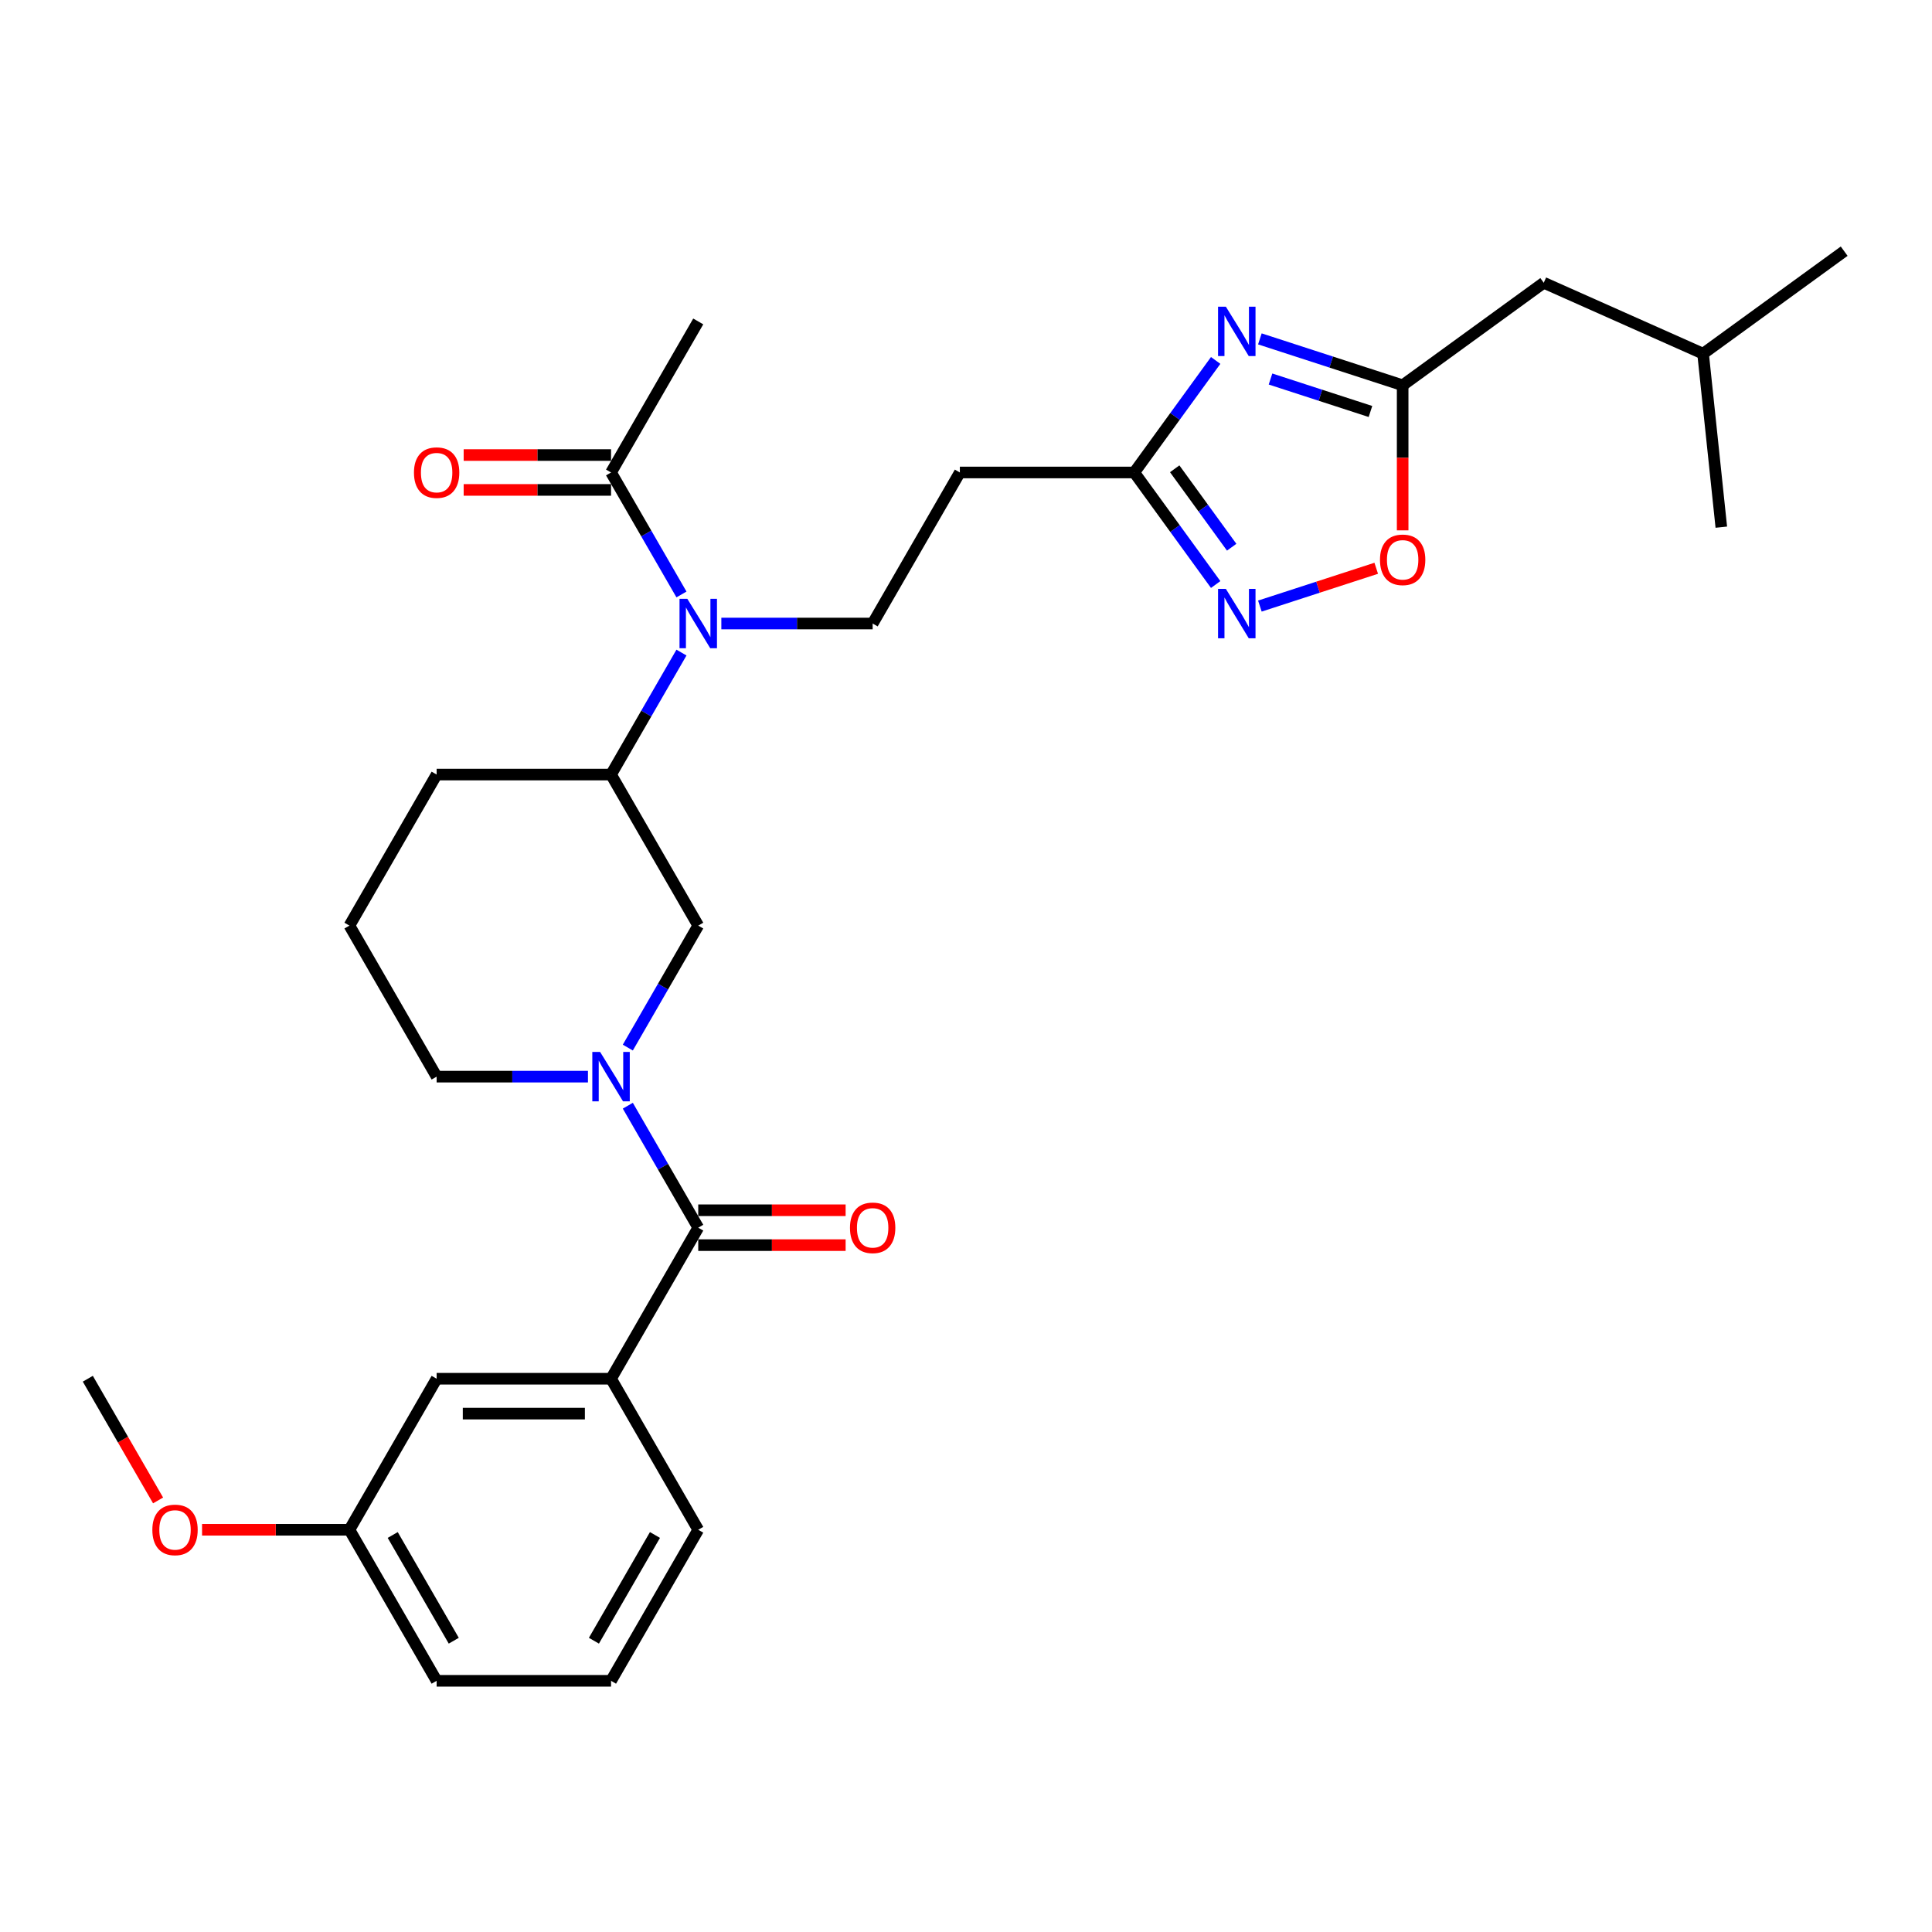 <?xml version='1.0' encoding='iso-8859-1'?>
<svg version='1.1' baseProfile='full'
              xmlns='http://www.w3.org/2000/svg'
                      xmlns:rdkit='http://www.rdkit.org/xml'
                      xmlns:xlink='http://www.w3.org/1999/xlink'
                  xml:space='preserve'
width='1000px' height='1000px' viewBox='0 0 1000 1000'>
<!-- END OF HEADER -->
<rect style='opacity:1.0;fill:#FFFFFF;stroke:none' width='1000' height='1000' x='0' y='0'> </rect>
<path class='bond-1' d='M 324.958,572.311 L 343.185,603.88' style='fill:none;fill-rule:evenodd;stroke:#0000FF;stroke-width:6px;stroke-linecap:butt;stroke-linejoin:miter;stroke-opacity:1' />
<path class='bond-1' d='M 343.185,603.88 L 361.411,635.45' style='fill:none;fill-rule:evenodd;stroke:#000000;stroke-width:6px;stroke-linecap:butt;stroke-linejoin:miter;stroke-opacity:1' />
<path class='bond-8' d='M 324.958,542.231 L 343.185,510.662' style='fill:none;fill-rule:evenodd;stroke:#0000FF;stroke-width:6px;stroke-linecap:butt;stroke-linejoin:miter;stroke-opacity:1' />
<path class='bond-8' d='M 343.185,510.662 L 361.411,479.092' style='fill:none;fill-rule:evenodd;stroke:#000000;stroke-width:6px;stroke-linecap:butt;stroke-linejoin:miter;stroke-opacity:1' />
<path class='bond-17' d='M 304.322,557.271 L 265.162,557.271' style='fill:none;fill-rule:evenodd;stroke:#0000FF;stroke-width:6px;stroke-linecap:butt;stroke-linejoin:miter;stroke-opacity:1' />
<path class='bond-17' d='M 265.162,557.271 L 226.001,557.271' style='fill:none;fill-rule:evenodd;stroke:#000000;stroke-width:6px;stroke-linecap:butt;stroke-linejoin:miter;stroke-opacity:1' />
<path class='bond-0' d='M 629.229,186.562 L 608.162,215.558' style='fill:none;fill-rule:evenodd;stroke:#0000FF;stroke-width:6px;stroke-linecap:butt;stroke-linejoin:miter;stroke-opacity:1' />
<path class='bond-0' d='M 608.162,215.558 L 587.095,244.555' style='fill:none;fill-rule:evenodd;stroke:#000000;stroke-width:6px;stroke-linecap:butt;stroke-linejoin:miter;stroke-opacity:1' />
<path class='bond-4' d='M 652.108,175.406 L 689.06,187.412' style='fill:none;fill-rule:evenodd;stroke:#0000FF;stroke-width:6px;stroke-linecap:butt;stroke-linejoin:miter;stroke-opacity:1' />
<path class='bond-4' d='M 689.06,187.412 L 726.011,199.418' style='fill:none;fill-rule:evenodd;stroke:#000000;stroke-width:6px;stroke-linecap:butt;stroke-linejoin:miter;stroke-opacity:1' />
<path class='bond-4' d='M 657.615,196.179 L 683.481,204.583' style='fill:none;fill-rule:evenodd;stroke:#0000FF;stroke-width:6px;stroke-linecap:butt;stroke-linejoin:miter;stroke-opacity:1' />
<path class='bond-4' d='M 683.481,204.583 L 709.347,212.987' style='fill:none;fill-rule:evenodd;stroke:#000000;stroke-width:6px;stroke-linecap:butt;stroke-linejoin:miter;stroke-opacity:1' />
<path class='bond-7' d='M 361.411,635.45 L 316.275,713.629' style='fill:none;fill-rule:evenodd;stroke:#000000;stroke-width:6px;stroke-linecap:butt;stroke-linejoin:miter;stroke-opacity:1' />
<path class='bond-13' d='M 361.411,644.477 L 399.552,644.477' style='fill:none;fill-rule:evenodd;stroke:#000000;stroke-width:6px;stroke-linecap:butt;stroke-linejoin:miter;stroke-opacity:1' />
<path class='bond-13' d='M 399.552,644.477 L 437.692,644.477' style='fill:none;fill-rule:evenodd;stroke:#FF0000;stroke-width:6px;stroke-linecap:butt;stroke-linejoin:miter;stroke-opacity:1' />
<path class='bond-13' d='M 361.411,626.423 L 399.552,626.423' style='fill:none;fill-rule:evenodd;stroke:#000000;stroke-width:6px;stroke-linecap:butt;stroke-linejoin:miter;stroke-opacity:1' />
<path class='bond-13' d='M 399.552,626.423 L 437.692,626.423' style='fill:none;fill-rule:evenodd;stroke:#FF0000;stroke-width:6px;stroke-linecap:butt;stroke-linejoin:miter;stroke-opacity:1' />
<path class='bond-2' d='M 629.229,302.548 L 608.162,273.551' style='fill:none;fill-rule:evenodd;stroke:#0000FF;stroke-width:6px;stroke-linecap:butt;stroke-linejoin:miter;stroke-opacity:1' />
<path class='bond-2' d='M 608.162,273.551 L 587.095,244.555' style='fill:none;fill-rule:evenodd;stroke:#000000;stroke-width:6px;stroke-linecap:butt;stroke-linejoin:miter;stroke-opacity:1' />
<path class='bond-2' d='M 637.516,283.237 L 622.769,262.939' style='fill:none;fill-rule:evenodd;stroke:#0000FF;stroke-width:6px;stroke-linecap:butt;stroke-linejoin:miter;stroke-opacity:1' />
<path class='bond-2' d='M 622.769,262.939 L 608.022,242.642' style='fill:none;fill-rule:evenodd;stroke:#000000;stroke-width:6px;stroke-linecap:butt;stroke-linejoin:miter;stroke-opacity:1' />
<path class='bond-6' d='M 652.108,313.704 L 682.221,303.92' style='fill:none;fill-rule:evenodd;stroke:#0000FF;stroke-width:6px;stroke-linecap:butt;stroke-linejoin:miter;stroke-opacity:1' />
<path class='bond-6' d='M 682.221,303.92 L 712.333,294.136' style='fill:none;fill-rule:evenodd;stroke:#FF0000;stroke-width:6px;stroke-linecap:butt;stroke-linejoin:miter;stroke-opacity:1' />
<path class='bond-3' d='M 587.095,244.555 L 496.821,244.555' style='fill:none;fill-rule:evenodd;stroke:#000000;stroke-width:6px;stroke-linecap:butt;stroke-linejoin:miter;stroke-opacity:1' />
<path class='bond-16' d='M 726.011,199.418 L 799.044,146.357' style='fill:none;fill-rule:evenodd;stroke:#000000;stroke-width:6px;stroke-linecap:butt;stroke-linejoin:miter;stroke-opacity:1' />
<path class='bond-32' d='M 726.011,199.418 L 726.011,236.963' style='fill:none;fill-rule:evenodd;stroke:#000000;stroke-width:6px;stroke-linecap:butt;stroke-linejoin:miter;stroke-opacity:1' />
<path class='bond-32' d='M 726.011,236.963 L 726.011,274.508' style='fill:none;fill-rule:evenodd;stroke:#FF0000;stroke-width:6px;stroke-linecap:butt;stroke-linejoin:miter;stroke-opacity:1' />
<path class='bond-5' d='M 352.728,337.773 L 334.501,369.343' style='fill:none;fill-rule:evenodd;stroke:#0000FF;stroke-width:6px;stroke-linecap:butt;stroke-linejoin:miter;stroke-opacity:1' />
<path class='bond-5' d='M 334.501,369.343 L 316.275,400.913' style='fill:none;fill-rule:evenodd;stroke:#000000;stroke-width:6px;stroke-linecap:butt;stroke-linejoin:miter;stroke-opacity:1' />
<path class='bond-9' d='M 352.728,307.694 L 334.501,276.125' style='fill:none;fill-rule:evenodd;stroke:#0000FF;stroke-width:6px;stroke-linecap:butt;stroke-linejoin:miter;stroke-opacity:1' />
<path class='bond-9' d='M 334.501,276.125 L 316.275,244.555' style='fill:none;fill-rule:evenodd;stroke:#000000;stroke-width:6px;stroke-linecap:butt;stroke-linejoin:miter;stroke-opacity:1' />
<path class='bond-12' d='M 373.364,322.734 L 412.524,322.734' style='fill:none;fill-rule:evenodd;stroke:#0000FF;stroke-width:6px;stroke-linecap:butt;stroke-linejoin:miter;stroke-opacity:1' />
<path class='bond-12' d='M 412.524,322.734 L 451.685,322.734' style='fill:none;fill-rule:evenodd;stroke:#000000;stroke-width:6px;stroke-linecap:butt;stroke-linejoin:miter;stroke-opacity:1' />
<path class='bond-14' d='M 316.275,713.629 L 226.001,713.629' style='fill:none;fill-rule:evenodd;stroke:#000000;stroke-width:6px;stroke-linecap:butt;stroke-linejoin:miter;stroke-opacity:1' />
<path class='bond-14' d='M 302.734,731.684 L 239.542,731.684' style='fill:none;fill-rule:evenodd;stroke:#000000;stroke-width:6px;stroke-linecap:butt;stroke-linejoin:miter;stroke-opacity:1' />
<path class='bond-19' d='M 316.275,713.629 L 361.411,791.808' style='fill:none;fill-rule:evenodd;stroke:#000000;stroke-width:6px;stroke-linecap:butt;stroke-linejoin:miter;stroke-opacity:1' />
<path class='bond-10' d='M 361.411,479.092 L 316.275,400.913' style='fill:none;fill-rule:evenodd;stroke:#000000;stroke-width:6px;stroke-linecap:butt;stroke-linejoin:miter;stroke-opacity:1' />
<path class='bond-15' d='M 316.275,235.527 L 278.134,235.527' style='fill:none;fill-rule:evenodd;stroke:#000000;stroke-width:6px;stroke-linecap:butt;stroke-linejoin:miter;stroke-opacity:1' />
<path class='bond-15' d='M 278.134,235.527 L 239.994,235.527' style='fill:none;fill-rule:evenodd;stroke:#FF0000;stroke-width:6px;stroke-linecap:butt;stroke-linejoin:miter;stroke-opacity:1' />
<path class='bond-15' d='M 316.275,253.582 L 278.134,253.582' style='fill:none;fill-rule:evenodd;stroke:#000000;stroke-width:6px;stroke-linecap:butt;stroke-linejoin:miter;stroke-opacity:1' />
<path class='bond-15' d='M 278.134,253.582 L 239.994,253.582' style='fill:none;fill-rule:evenodd;stroke:#FF0000;stroke-width:6px;stroke-linecap:butt;stroke-linejoin:miter;stroke-opacity:1' />
<path class='bond-22' d='M 316.275,244.555 L 361.411,166.376' style='fill:none;fill-rule:evenodd;stroke:#000000;stroke-width:6px;stroke-linecap:butt;stroke-linejoin:miter;stroke-opacity:1' />
<path class='bond-30' d='M 316.275,400.913 L 226.001,400.913' style='fill:none;fill-rule:evenodd;stroke:#000000;stroke-width:6px;stroke-linecap:butt;stroke-linejoin:miter;stroke-opacity:1' />
<path class='bond-11' d='M 496.821,244.555 L 451.685,322.734' style='fill:none;fill-rule:evenodd;stroke:#000000;stroke-width:6px;stroke-linecap:butt;stroke-linejoin:miter;stroke-opacity:1' />
<path class='bond-18' d='M 226.001,713.629 L 180.865,791.808' style='fill:none;fill-rule:evenodd;stroke:#000000;stroke-width:6px;stroke-linecap:butt;stroke-linejoin:miter;stroke-opacity:1' />
<path class='bond-25' d='M 799.044,146.357 L 881.513,183.074' style='fill:none;fill-rule:evenodd;stroke:#000000;stroke-width:6px;stroke-linecap:butt;stroke-linejoin:miter;stroke-opacity:1' />
<path class='bond-23' d='M 226.001,557.271 L 180.865,479.092' style='fill:none;fill-rule:evenodd;stroke:#000000;stroke-width:6px;stroke-linecap:butt;stroke-linejoin:miter;stroke-opacity:1' />
<path class='bond-21' d='M 180.865,791.808 L 142.724,791.808' style='fill:none;fill-rule:evenodd;stroke:#000000;stroke-width:6px;stroke-linecap:butt;stroke-linejoin:miter;stroke-opacity:1' />
<path class='bond-21' d='M 142.724,791.808 L 104.584,791.808' style='fill:none;fill-rule:evenodd;stroke:#FF0000;stroke-width:6px;stroke-linecap:butt;stroke-linejoin:miter;stroke-opacity:1' />
<path class='bond-31' d='M 180.865,791.808 L 226.001,869.987' style='fill:none;fill-rule:evenodd;stroke:#000000;stroke-width:6px;stroke-linecap:butt;stroke-linejoin:miter;stroke-opacity:1' />
<path class='bond-31' d='M 203.271,794.508 L 234.867,849.233' style='fill:none;fill-rule:evenodd;stroke:#000000;stroke-width:6px;stroke-linecap:butt;stroke-linejoin:miter;stroke-opacity:1' />
<path class='bond-24' d='M 361.411,791.808 L 316.275,869.987' style='fill:none;fill-rule:evenodd;stroke:#000000;stroke-width:6px;stroke-linecap:butt;stroke-linejoin:miter;stroke-opacity:1' />
<path class='bond-24' d='M 339.005,794.508 L 307.409,849.233' style='fill:none;fill-rule:evenodd;stroke:#000000;stroke-width:6px;stroke-linecap:butt;stroke-linejoin:miter;stroke-opacity:1' />
<path class='bond-20' d='M 226.001,400.913 L 180.865,479.092' style='fill:none;fill-rule:evenodd;stroke:#000000;stroke-width:6px;stroke-linecap:butt;stroke-linejoin:miter;stroke-opacity:1' />
<path class='bond-27' d='M 81.825,776.624 L 63.64,745.127' style='fill:none;fill-rule:evenodd;stroke:#FF0000;stroke-width:6px;stroke-linecap:butt;stroke-linejoin:miter;stroke-opacity:1' />
<path class='bond-27' d='M 63.64,745.127 L 45.455,713.629' style='fill:none;fill-rule:evenodd;stroke:#000000;stroke-width:6px;stroke-linecap:butt;stroke-linejoin:miter;stroke-opacity:1' />
<path class='bond-26' d='M 316.275,869.987 L 226.001,869.987' style='fill:none;fill-rule:evenodd;stroke:#000000;stroke-width:6px;stroke-linecap:butt;stroke-linejoin:miter;stroke-opacity:1' />
<path class='bond-28' d='M 881.513,183.074 L 954.545,130.013' style='fill:none;fill-rule:evenodd;stroke:#000000;stroke-width:6px;stroke-linecap:butt;stroke-linejoin:miter;stroke-opacity:1' />
<path class='bond-29' d='M 881.513,183.074 L 890.949,272.853' style='fill:none;fill-rule:evenodd;stroke:#000000;stroke-width:6px;stroke-linecap:butt;stroke-linejoin:miter;stroke-opacity:1' />
<path  class='atom-0' d='M 310.624 544.488
L 319.001 558.029
Q 319.831 559.365, 321.167 561.785
Q 322.504 564.204, 322.576 564.348
L 322.576 544.488
L 325.97 544.488
L 325.97 570.054
L 322.467 570.054
L 313.476 555.249
Q 312.429 553.516, 311.31 551.53
Q 310.226 549.544, 309.901 548.93
L 309.901 570.054
L 306.579 570.054
L 306.579 544.488
L 310.624 544.488
' fill='#0000FF'/>
<path  class='atom-1' d='M 634.505 158.739
L 642.882 172.28
Q 643.713 173.616, 645.049 176.036
Q 646.385 178.455, 646.457 178.6
L 646.457 158.739
L 649.852 158.739
L 649.852 184.305
L 646.349 184.305
L 637.358 169.5
Q 636.311 167.767, 635.191 165.781
Q 634.108 163.795, 633.783 163.181
L 633.783 184.305
L 630.461 184.305
L 630.461 158.739
L 634.505 158.739
' fill='#0000FF'/>
<path  class='atom-3' d='M 634.505 304.805
L 642.882 318.346
Q 643.713 319.682, 645.049 322.101
Q 646.385 324.521, 646.457 324.665
L 646.457 304.805
L 649.852 304.805
L 649.852 330.37
L 646.349 330.37
L 637.358 315.565
Q 636.311 313.832, 635.191 311.846
Q 634.108 309.86, 633.783 309.246
L 633.783 330.37
L 630.461 330.37
L 630.461 304.805
L 634.505 304.805
' fill='#0000FF'/>
<path  class='atom-6' d='M 355.76 309.951
L 364.138 323.492
Q 364.968 324.828, 366.304 327.248
Q 367.64 329.667, 367.712 329.811
L 367.712 309.951
L 371.107 309.951
L 371.107 335.517
L 367.604 335.517
L 358.613 320.712
Q 357.566 318.978, 356.446 316.992
Q 355.363 315.006, 355.038 314.393
L 355.038 335.517
L 351.716 335.517
L 351.716 309.951
L 355.76 309.951
' fill='#0000FF'/>
<path  class='atom-7' d='M 714.276 289.764
Q 714.276 283.625, 717.309 280.195
Q 720.342 276.764, 726.011 276.764
Q 731.68 276.764, 734.714 280.195
Q 737.747 283.625, 737.747 289.764
Q 737.747 295.975, 734.677 299.513
Q 731.608 303.016, 726.011 303.016
Q 720.378 303.016, 717.309 299.513
Q 714.276 296.011, 714.276 289.764
M 726.011 300.127
Q 729.911 300.127, 732.005 297.527
Q 734.136 294.891, 734.136 289.764
Q 734.136 284.745, 732.005 282.217
Q 729.911 279.653, 726.011 279.653
Q 722.111 279.653, 719.981 282.181
Q 717.887 284.708, 717.887 289.764
Q 717.887 294.927, 719.981 297.527
Q 722.111 300.127, 726.011 300.127
' fill='#FF0000'/>
<path  class='atom-14' d='M 439.949 635.522
Q 439.949 629.384, 442.982 625.953
Q 446.016 622.523, 451.685 622.523
Q 457.354 622.523, 460.387 625.953
Q 463.42 629.384, 463.42 635.522
Q 463.42 641.733, 460.351 645.272
Q 457.282 648.774, 451.685 648.774
Q 446.052 648.774, 442.982 645.272
Q 439.949 641.769, 439.949 635.522
M 451.685 645.886
Q 455.585 645.886, 457.679 643.286
Q 459.809 640.65, 459.809 635.522
Q 459.809 630.503, 457.679 627.975
Q 455.585 625.412, 451.685 625.412
Q 447.785 625.412, 445.654 627.939
Q 443.56 630.467, 443.56 635.522
Q 443.56 640.686, 445.654 643.286
Q 447.785 645.886, 451.685 645.886
' fill='#FF0000'/>
<path  class='atom-16' d='M 214.266 244.627
Q 214.266 238.488, 217.299 235.058
Q 220.332 231.628, 226.001 231.628
Q 231.67 231.628, 234.704 235.058
Q 237.737 238.488, 237.737 244.627
Q 237.737 250.838, 234.668 254.377
Q 231.598 257.879, 226.001 257.879
Q 220.368 257.879, 217.299 254.377
Q 214.266 250.874, 214.266 244.627
M 226.001 254.99
Q 229.901 254.99, 231.995 252.391
Q 234.126 249.755, 234.126 244.627
Q 234.126 239.608, 231.995 237.08
Q 229.901 234.516, 226.001 234.516
Q 222.101 234.516, 219.971 237.044
Q 217.877 239.572, 217.877 244.627
Q 217.877 249.791, 219.971 252.391
Q 222.101 254.99, 226.001 254.99
' fill='#FF0000'/>
<path  class='atom-22' d='M 78.856 791.88
Q 78.856 785.742, 81.889 782.311
Q 84.922 778.881, 90.591 778.881
Q 96.26 778.881, 99.294 782.311
Q 102.327 785.742, 102.327 791.88
Q 102.327 798.091, 99.257 801.63
Q 96.188 805.132, 90.591 805.132
Q 84.958 805.132, 81.889 801.63
Q 78.856 798.127, 78.856 791.88
M 90.591 802.244
Q 94.491 802.244, 96.585 799.644
Q 98.716 797.008, 98.716 791.88
Q 98.716 786.861, 96.585 784.333
Q 94.491 781.77, 90.591 781.77
Q 86.691 781.77, 84.561 784.297
Q 82.467 786.825, 82.467 791.88
Q 82.467 797.044, 84.561 799.644
Q 86.691 802.244, 90.591 802.244
' fill='#FF0000'/>
</svg>
